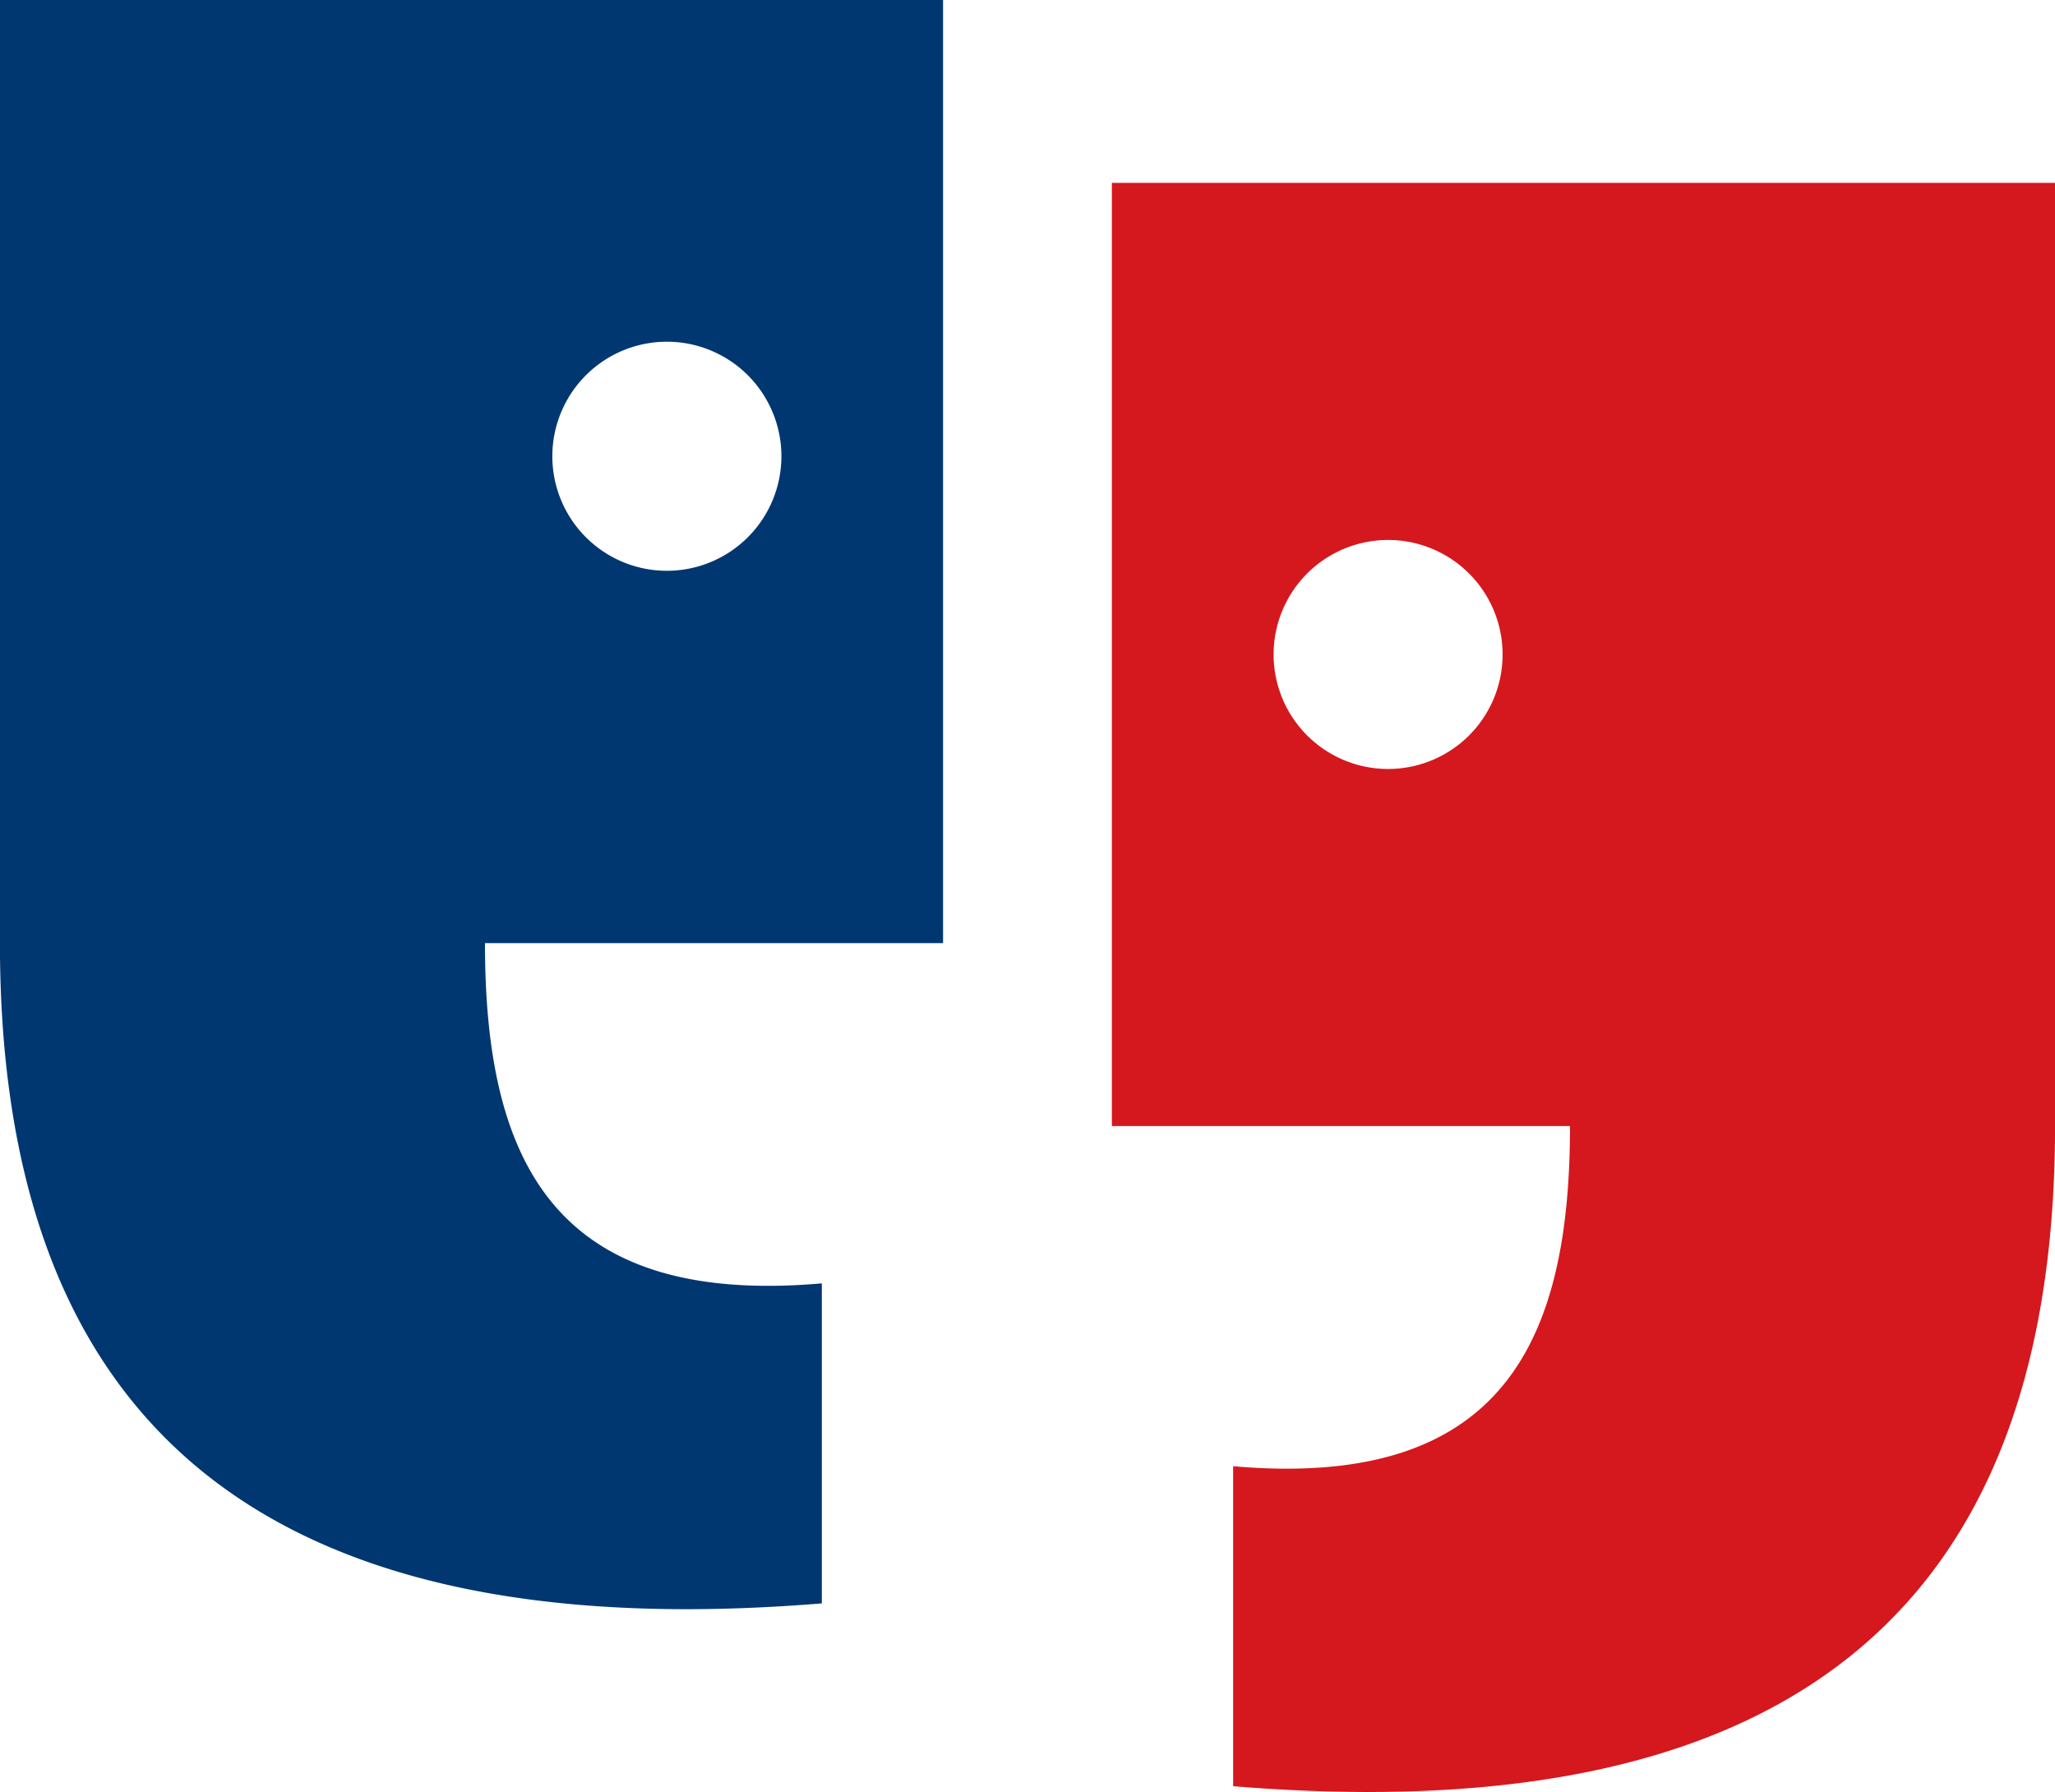 <svg xmlns="http://www.w3.org/2000/svg" width="63.086" height="55.012" viewBox="0 0 63.086 55.012">
  <g id="Grupo_233" data-name="Grupo 233" transform="translate(-296 -142.494)">
    <path id="Trazado_2871" data-name="Trazado 2871" d="M579.206,419.687V448.64H593.27c0,6.617-2.069,11.167-10.341,10.443v9.823c17.682,1.448,25.231-6,25.231-20.267V419.687Zm8.479,17.992a3.515,3.515,0,1,1,3.516-3.515A3.515,3.515,0,0,1,587.685,437.679Z" transform="translate(-249.073 -271.579)" fill="#d5171e"/>
    <path id="Trazado_2870" data-name="Trazado 2870" d="M391.8,417.816c0,14.27,7.549,21.716,25.231,20.268v-9.824c-8.272.724-10.341-3.826-10.341-10.444h14.063V388.863H391.8Zm20.474-18.463a3.516,3.516,0,1,1-3.516,3.516A3.517,3.517,0,0,1,412.276,399.353Z" transform="translate(-95.802 -246.369)" fill="#003771"/>
  </g>
</svg>
